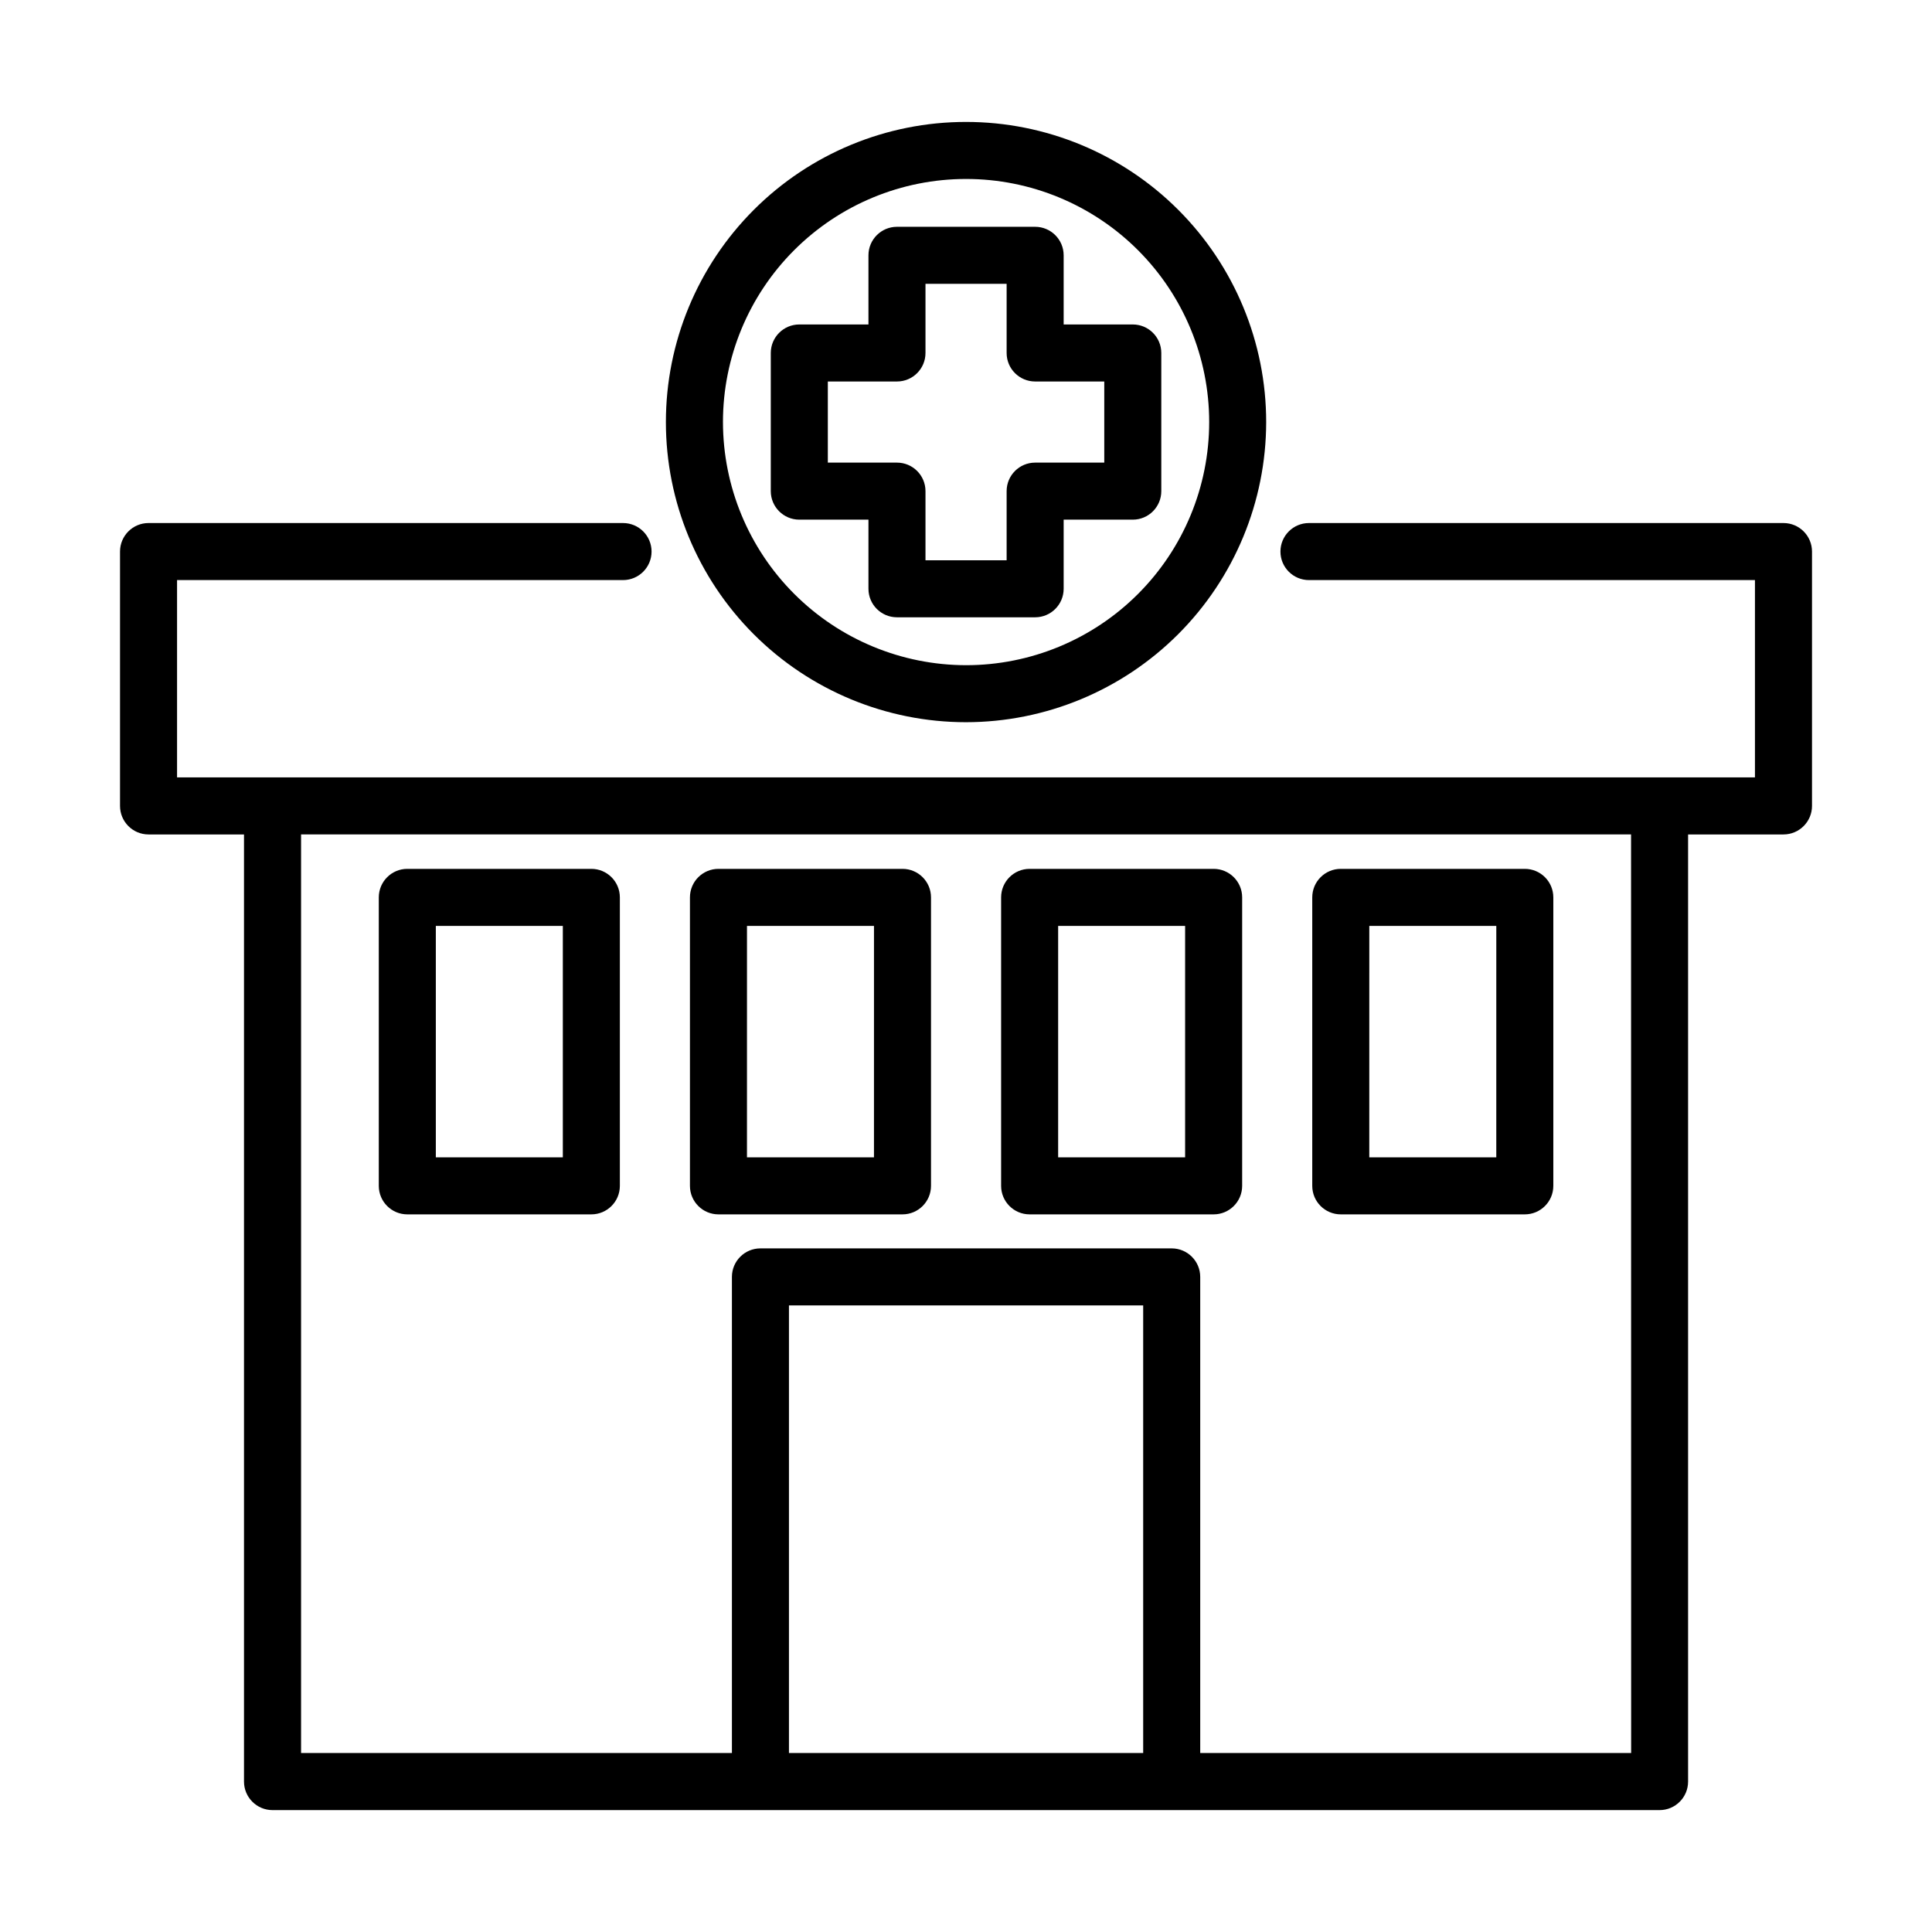 <?xml version="1.0" encoding="UTF-8"?>
<!-- Uploaded to: SVG Repo, www.svgrepo.com, Generator: SVG Repo Mixer Tools -->
<svg fill="#000000" width="800px" height="800px" version="1.1" viewBox="144 144 512 512" xmlns="http://www.w3.org/2000/svg">
 <g>
  <path d="m616.64 282.61h-125.75c-4.176 0-7.559 3.387-7.559 7.559s3.383 7.559 7.559 7.559h118.19v52.293h-25.031-0.246-367.58-0.242-25.059v-52.293h118.19c4.176 0 7.559-3.387 7.559-7.559s-3.383-7.559-7.559-7.559h-125.75c-4.172 0-7.555 3.387-7.555 7.559v67.41c0 4.172 3.383 7.559 7.555 7.559h25.301v251c0 4.172 3.387 7.559 7.559 7.559h367.58c4.176 0 7.559-3.387 7.559-7.559v-251h25.281c4.172 0 7.559-3.387 7.559-7.559v-67.41c0-4.172-3.387-7.559-7.559-7.559zm-263.56 325.96v-118.62h93.875v118.62zm223.19 0h-114.2v-126.18c0-4.172-3.383-7.555-7.559-7.555h-108.99c-4.172 0-7.555 3.383-7.555 7.555v126.18h-114.18v-243.44h352.46z"/>
  <path d="m479.55 255.86c0-21.098-8.379-41.328-23.293-56.246-14.918-14.918-35.148-23.301-56.242-23.301-21.098-0.004-41.328 8.375-56.246 23.289-14.918 14.918-23.301 35.148-23.301 56.242-0.004 21.098 8.375 41.328 23.289 56.246 14.914 14.918 35.145 23.301 56.242 23.305 21.09-0.02 41.309-8.406 56.223-23.316 14.914-14.914 23.305-35.133 23.328-56.219zm-143.96 0c0-17.09 6.785-33.48 18.871-45.562 12.082-12.082 28.469-18.871 45.559-18.871s33.477 6.789 45.559 18.875c12.082 12.082 18.867 28.473 18.867 45.559-0.004 17.09-6.793 33.477-18.879 45.559-12.086 12.082-28.477 18.867-45.562 18.863-17.082-0.023-33.453-6.816-45.527-18.895-12.078-12.074-18.867-28.449-18.887-45.527z"/>
  <path d="m425.88 300.03v-18.316h18.32c4.172 0 7.555-3.383 7.555-7.559v-36.609c0-4.176-3.383-7.559-7.555-7.559h-18.32v-18.324c0-4.172-3.383-7.559-7.559-7.559h-36.613c-4.176 0-7.559 3.387-7.559 7.559v18.324h-18.324c-4.172 0-7.559 3.383-7.559 7.559v36.613-0.004c0 4.176 3.387 7.559 7.559 7.559h18.324v18.32-0.004c0 4.176 3.383 7.559 7.559 7.559h36.617-0.004c4.176 0 7.559-3.383 7.559-7.559zm-15.113-25.875v18.32h-21.504v-18.32c0-4.172-3.383-7.555-7.555-7.555h-18.324v-21.5h18.324c4.172 0 7.555-3.383 7.555-7.555v-18.324h21.504v18.324c0 4.172 3.383 7.555 7.555 7.555h18.32v21.496l-18.32 0.004c-4.172 0-7.555 3.383-7.555 7.555z"/>
  <path d="m251.94 465.82h48.77c4.176 0 7.559-3.383 7.559-7.559v-76.445c0-4.176-3.383-7.559-7.559-7.559h-48.77c-4.172 0-7.555 3.383-7.555 7.559v76.445c0 4.176 3.383 7.559 7.555 7.559zm7.559-76.449h33.656v61.336h-33.656z"/>
  <path d="m334.4 465.82h48.77c4.172 0 7.555-3.383 7.555-7.559v-76.445c0-4.176-3.383-7.559-7.555-7.559h-48.77c-4.176 0-7.559 3.383-7.559 7.559v76.445c0 4.176 3.383 7.559 7.559 7.559zm7.559-76.449h33.656l-0.004 61.336h-33.656z"/>
  <path d="m416.86 465.82h48.766c4.172 0 7.559-3.383 7.559-7.559v-76.445c0-4.176-3.387-7.559-7.559-7.559h-48.766c-4.172 0-7.555 3.383-7.555 7.559v76.445c0 4.176 3.383 7.559 7.555 7.559zm7.559-76.449h33.648v61.336h-33.648z"/>
  <path d="m499.32 465.82h48.77c4.172 0 7.555-3.383 7.555-7.559v-76.445c0-4.176-3.383-7.559-7.555-7.559h-48.77c-4.176 0-7.559 3.383-7.559 7.559v76.445c0 4.176 3.383 7.559 7.559 7.559zm7.559-76.449h33.656l-0.004 61.336h-33.656z"/>
 </g>
</svg>